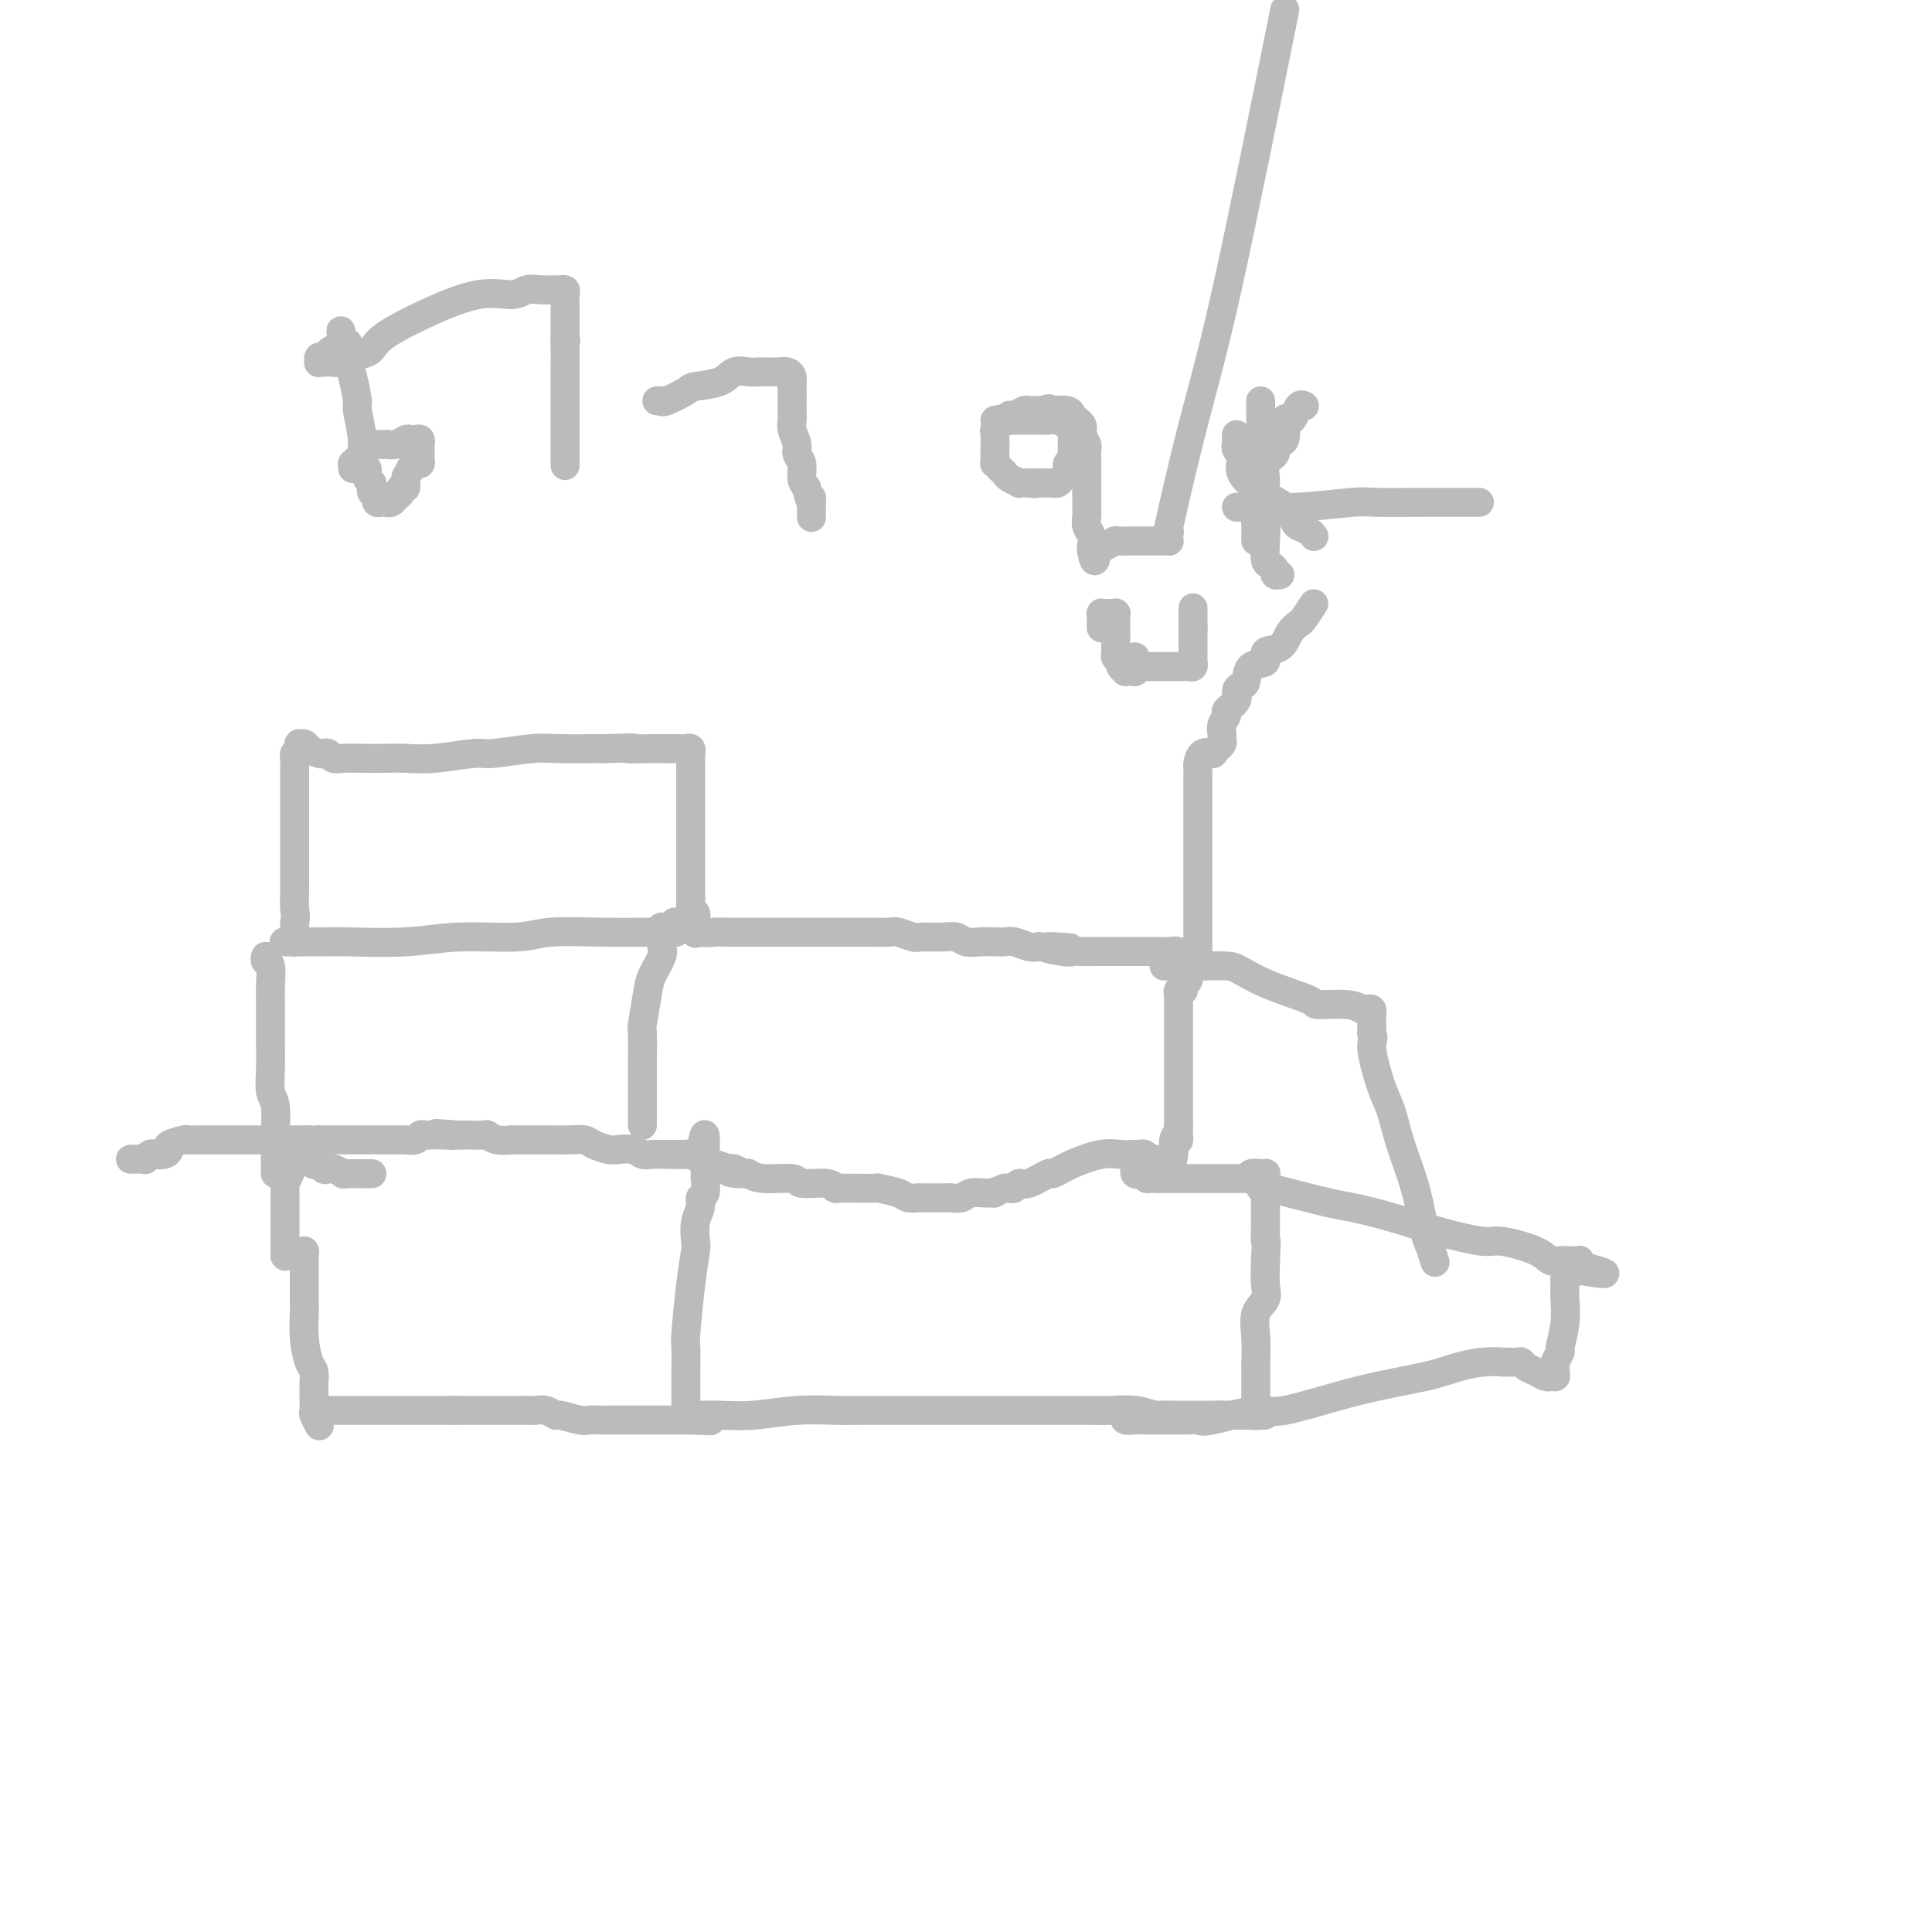 <svg viewBox='0 0 400 400' version='1.1' xmlns='http://www.w3.org/2000/svg' xmlns:xlink='http://www.w3.org/1999/xlink'><g fill='none' stroke='#BABBBB' stroke-width='6' stroke-linecap='round' stroke-linejoin='round'><path d='M63,259c0.000,0.000 0.100,0.100 0.1,0.1'/><path d='M63,259c0.000,0.455 0.000,0.909 0,1c-0.000,0.091 -0.000,-0.183 0,0c0.000,0.183 0.000,0.822 0,1c-0.000,0.178 -0.000,-0.106 0,0c0.000,0.106 0.000,0.603 0,1c-0.000,0.397 -0.000,0.695 0,1c0.000,0.305 0.000,0.618 0,1c-0.000,0.382 -0.001,0.835 0,1c0.001,0.165 0.003,0.044 0,1c-0.003,0.956 -0.011,2.990 0,4c0.011,1.010 0.041,0.996 0,2c-0.041,1.004 -0.155,3.024 0,5c0.155,1.976 0.577,3.906 1,5c0.423,1.094 0.845,1.350 1,2c0.155,0.650 0.041,1.693 0,2c-0.041,0.307 -0.011,-0.122 0,0c0.011,0.122 0.003,0.796 0,1c-0.003,0.204 -0.002,-0.063 0,0c0.002,0.063 0.004,0.455 0,1c-0.004,0.545 -0.015,1.242 0,2c0.015,0.758 0.057,1.576 0,2c-0.057,0.424 -0.211,0.454 0,1c0.211,0.546 0.788,1.609 1,2c0.212,0.391 0.061,0.112 0,0c-0.061,-0.112 -0.030,-0.056 0,0'/><path d='M68,292c-0.085,0.000 -0.170,0.000 0,0c0.170,0.000 0.594,0.000 1,0c0.406,0.000 0.793,0.000 1,0c0.207,-0.000 0.234,-0.000 1,0c0.766,0.000 2.271,0.000 3,0c0.729,0.000 0.680,-0.000 1,0c0.320,0.000 1.007,0.000 2,0c0.993,0.000 2.293,0.000 3,0c0.707,0.000 0.823,0.000 1,0c0.177,0.000 0.416,0.000 1,0c0.584,0.000 1.515,0.000 2,0c0.485,0.000 0.525,0.000 1,0c0.475,0.000 1.384,0.000 2,0c0.616,0.000 0.939,0.000 1,0c0.061,0.000 -0.138,0.000 0,0c0.138,-0.000 0.615,-0.000 1,0c0.385,0.000 0.678,0.000 1,0c0.322,-0.000 0.674,-0.000 1,0c0.326,0.000 0.626,0.000 1,0c0.374,-0.000 0.822,-0.000 1,0c0.178,0.000 0.086,0.000 0,0c-0.086,-0.000 -0.168,-0.000 0,0c0.168,0.000 0.584,0.000 1,0'/><path d='M94,292c4.122,-0.000 1.428,-0.000 1,0c-0.428,0.000 1.409,0.000 2,0c0.591,-0.000 -0.063,-0.000 0,0c0.063,0.000 0.843,0.000 1,0c0.157,-0.000 -0.308,-0.000 0,0c0.308,0.000 1.391,0.000 2,0c0.609,-0.000 0.745,-0.000 1,0c0.255,0.000 0.628,0.000 1,0c0.372,-0.000 0.743,-0.000 1,0c0.257,0.000 0.401,0.000 1,0c0.599,-0.000 1.652,-0.000 2,0c0.348,0.000 -0.010,0.000 0,0c0.010,-0.000 0.386,-0.001 1,0c0.614,0.001 1.464,0.004 2,0c0.536,-0.004 0.757,-0.016 1,0c0.243,0.016 0.509,0.061 1,0c0.491,-0.061 1.206,-0.226 2,0c0.794,0.226 1.668,0.845 2,1c0.332,0.155 0.121,-0.155 1,0c0.879,0.155 2.848,0.774 4,1c1.152,0.226 1.488,0.061 2,0c0.512,-0.061 1.201,-0.016 2,0c0.799,0.016 1.709,0.004 3,0c1.291,-0.004 2.962,-0.001 4,0c1.038,0.001 1.442,0.000 2,0c0.558,-0.000 1.270,-0.000 2,0c0.730,0.000 1.477,0.000 2,0c0.523,-0.000 0.821,-0.000 1,0c0.179,0.000 0.241,0.000 1,0c0.759,-0.000 2.217,-0.000 3,0c0.783,0.000 0.892,0.000 1,0'/><path d='M143,294c7.746,0.309 2.612,0.083 1,0c-1.612,-0.083 0.297,-0.022 1,0c0.703,0.022 0.201,0.006 0,0c-0.201,-0.006 -0.100,-0.003 0,0'/><path d='M142,291c-0.000,-0.335 -0.000,-0.671 0,-1c0.000,-0.329 0.000,-0.652 0,-1c-0.000,-0.348 -0.001,-0.719 0,-1c0.001,-0.281 0.003,-0.470 0,-1c-0.003,-0.530 -0.011,-1.399 0,-3c0.011,-1.601 0.042,-3.932 0,-5c-0.042,-1.068 -0.156,-0.873 0,-3c0.156,-2.127 0.582,-6.575 1,-10c0.418,-3.425 0.829,-5.825 1,-7c0.171,-1.175 0.102,-1.125 0,-2c-0.102,-0.875 -0.238,-2.676 0,-4c0.238,-1.324 0.848,-2.172 1,-3c0.152,-0.828 -0.155,-1.636 0,-2c0.155,-0.364 0.774,-0.283 1,-1c0.226,-0.717 0.061,-2.233 0,-3c-0.061,-0.767 -0.016,-0.784 0,-1c0.016,-0.216 0.004,-0.632 0,-1c-0.004,-0.368 -0.001,-0.687 0,-1c0.001,-0.313 0.000,-0.620 0,-1c-0.000,-0.380 -0.000,-0.833 0,-1c0.000,-0.167 0.000,-0.048 0,0c-0.000,0.048 -0.000,0.024 0,0'/><path d='M146,239c0.359,-8.044 -0.745,-2.155 -1,0c-0.255,2.155 0.339,0.578 0,0c-0.339,-0.578 -1.611,-0.155 -2,0c-0.389,0.155 0.104,0.041 0,0c-0.104,-0.041 -0.805,-0.011 -1,0c-0.195,0.011 0.117,0.003 0,0c-0.117,-0.003 -0.664,-0.001 -1,0c-0.336,0.001 -0.460,0.001 -1,0c-0.540,-0.001 -1.494,-0.004 -2,0c-0.506,0.004 -0.562,0.015 -1,0c-0.438,-0.015 -1.257,-0.056 -2,0c-0.743,0.056 -1.410,0.208 -2,0c-0.590,-0.208 -1.102,-0.778 -2,-1c-0.898,-0.222 -2.182,-0.098 -3,0c-0.818,0.098 -1.170,0.170 -2,0c-0.830,-0.170 -2.138,-0.581 -3,-1c-0.862,-0.419 -1.280,-0.844 -2,-1c-0.720,-0.156 -1.744,-0.042 -3,0c-1.256,0.042 -2.745,0.011 -3,0c-0.255,-0.011 0.722,-0.003 0,0c-0.722,0.003 -3.145,0.002 -4,0c-0.855,-0.002 -0.141,-0.004 -1,0c-0.859,0.004 -3.289,0.015 -4,0c-0.711,-0.015 0.297,-0.057 0,0c-0.297,0.057 -1.900,0.211 -3,0c-1.100,-0.211 -1.697,-0.789 -2,-1c-0.303,-0.211 -0.312,-0.057 -1,0c-0.688,0.057 -2.054,0.016 -3,0c-0.946,-0.016 -1.473,-0.008 -2,0'/><path d='M95,235c-8.327,-0.619 -3.646,-0.167 -2,0c1.646,0.167 0.257,0.048 -1,0c-1.257,-0.048 -2.383,-0.027 -3,0c-0.617,0.027 -0.726,0.060 -1,0c-0.274,-0.060 -0.714,-0.212 -1,0c-0.286,0.212 -0.420,0.789 -1,1c-0.580,0.211 -1.608,0.057 -2,0c-0.392,-0.057 -0.148,-0.015 0,0c0.148,0.015 0.198,0.004 0,0c-0.198,-0.004 -0.646,-0.001 -1,0c-0.354,0.001 -0.616,0.000 -1,0c-0.384,-0.000 -0.892,-0.000 -1,0c-0.108,0.000 0.182,0.000 0,0c-0.182,-0.000 -0.837,-0.000 -1,0c-0.163,0.000 0.167,0.000 0,0c-0.167,-0.000 -0.831,-0.000 -1,0c-0.169,0.000 0.157,0.000 0,0c-0.157,-0.000 -0.799,-0.000 -1,0c-0.201,0.000 0.037,0.000 0,0c-0.037,-0.000 -0.349,-0.000 -1,0c-0.651,0.000 -1.641,0.000 -2,0c-0.359,-0.000 -0.089,-0.000 0,0c0.089,0.000 -0.005,0.000 0,0c0.005,-0.000 0.109,-0.000 0,0c-0.109,0.000 -0.431,0.000 -1,0c-0.569,-0.000 -1.384,-0.000 -2,0c-0.616,0.000 -1.033,0.000 -2,0c-0.967,-0.000 -2.483,-0.000 -4,0'/><path d='M66,236c-4.841,0.155 -2.443,0.041 -2,0c0.443,-0.041 -1.070,-0.011 -2,0c-0.930,0.011 -1.277,0.003 -2,0c-0.723,-0.003 -1.822,-0.001 -3,0c-1.178,0.001 -2.433,0.000 -3,0c-0.567,-0.000 -0.444,-0.000 -1,0c-0.556,0.000 -1.790,-0.000 -3,0c-1.210,0.000 -2.394,0.000 -3,0c-0.606,-0.000 -0.632,-0.001 -1,0c-0.368,0.001 -1.077,0.003 -2,0c-0.923,-0.003 -2.061,-0.012 -3,0c-0.939,0.012 -1.679,0.045 -2,0c-0.321,-0.045 -0.222,-0.170 -1,0c-0.778,0.170 -2.432,0.633 -3,1c-0.568,0.367 -0.051,0.638 0,1c0.051,0.362 -0.363,0.815 -1,1c-0.637,0.185 -1.498,0.102 -2,0c-0.502,-0.102 -0.646,-0.224 -1,0c-0.354,0.224 -0.918,0.792 -1,1c-0.082,0.208 0.318,0.056 0,0c-0.318,-0.056 -1.355,-0.015 -2,0c-0.645,0.015 -0.899,0.004 -1,0c-0.101,-0.004 -0.051,-0.002 0,0'/><path d='M59,260c0.000,0.000 0.100,0.100 0.1,0.1'/><path d='M59,260c0.000,-0.821 0.000,-1.641 0,-2c-0.000,-0.359 -0.000,-0.256 0,-1c0.000,-0.744 0.000,-2.336 0,-3c-0.000,-0.664 -0.001,-0.401 0,-1c0.001,-0.599 0.003,-2.060 0,-3c-0.003,-0.940 -0.011,-1.358 0,-2c0.011,-0.642 0.040,-1.507 0,-2c-0.040,-0.493 -0.151,-0.616 0,-1c0.151,-0.384 0.562,-1.031 1,-2c0.438,-0.969 0.902,-2.260 1,-3c0.098,-0.740 -0.171,-0.930 0,-1c0.171,-0.070 0.781,-0.019 1,0c0.219,0.019 0.048,0.005 0,0c-0.048,-0.005 0.026,-0.003 0,0c-0.026,0.003 -0.151,0.005 0,0c0.151,-0.005 0.580,-0.016 1,0c0.420,0.016 0.831,0.061 1,0c0.169,-0.061 0.097,-0.226 0,0c-0.097,0.226 -0.219,0.844 0,1c0.219,0.156 0.780,-0.152 1,0c0.220,0.152 0.100,0.762 0,1c-0.100,0.238 -0.181,0.102 0,0c0.181,-0.102 0.623,-0.172 1,0c0.377,0.172 0.688,0.586 1,1'/><path d='M67,242c0.840,0.326 -0.060,0.140 0,0c0.060,-0.140 1.080,-0.234 2,0c0.920,0.234 1.739,0.795 2,1c0.261,0.205 -0.036,0.055 0,0c0.036,-0.055 0.405,-0.015 1,0c0.595,0.015 1.417,0.004 2,0c0.583,-0.004 0.927,-0.001 1,0c0.073,0.001 -0.125,0.000 0,0c0.125,-0.000 0.572,-0.000 1,0c0.428,0.000 0.837,0.000 1,0c0.163,-0.000 0.082,-0.000 0,0'/><path d='M133,233c0.000,-0.225 0.000,-0.450 0,-1c-0.000,-0.550 -0.001,-1.424 0,-2c0.001,-0.576 0.004,-0.853 0,-2c-0.004,-1.147 -0.013,-3.162 0,-6c0.013,-2.838 0.050,-6.497 0,-8c-0.050,-1.503 -0.185,-0.851 0,-2c0.185,-1.149 0.691,-4.101 1,-6c0.309,-1.899 0.423,-2.747 1,-4c0.577,-1.253 1.619,-2.913 2,-4c0.381,-1.087 0.102,-1.601 0,-2c-0.102,-0.399 -0.028,-0.681 0,-1c0.028,-0.319 0.010,-0.674 0,-1c-0.010,-0.326 -0.013,-0.623 0,-1c0.013,-0.377 0.042,-0.833 0,-1c-0.042,-0.167 -0.156,-0.045 0,0c0.156,0.045 0.580,0.012 1,0c0.420,-0.012 0.834,-0.003 1,0c0.166,0.003 0.083,0.002 0,0'/><path d='M139,192c0.958,-2.165 0.854,-0.576 1,0c0.146,0.576 0.543,0.140 1,0c0.457,-0.140 0.975,0.015 1,0c0.025,-0.015 -0.443,-0.200 0,0c0.443,0.200 1.797,0.786 3,1c1.203,0.214 2.255,0.057 3,0c0.745,-0.057 1.183,-0.015 2,0c0.817,0.015 2.012,0.004 3,0c0.988,-0.004 1.769,-0.001 3,0c1.231,0.001 2.911,0.000 4,0c1.089,-0.000 1.587,-0.000 2,0c0.413,0.000 0.741,0.000 2,0c1.259,-0.000 3.447,0.000 4,0c0.553,-0.000 -0.530,-0.000 0,0c0.530,0.000 2.674,0.000 4,0c1.326,-0.000 1.835,-0.001 3,0c1.165,0.001 2.988,0.004 4,0c1.012,-0.004 1.214,-0.015 2,0c0.786,0.015 2.156,0.057 3,0c0.844,-0.057 1.160,-0.212 2,0c0.840,0.212 2.202,0.793 3,1c0.798,0.207 1.032,0.041 2,0c0.968,-0.041 2.672,0.041 4,0c1.328,-0.041 2.281,-0.207 3,0c0.719,0.207 1.203,0.787 2,1c0.797,0.213 1.908,0.061 3,0c1.092,-0.061 2.166,-0.030 3,0c0.834,0.030 1.430,0.060 2,0c0.570,-0.060 1.115,-0.208 2,0c0.885,0.208 2.110,0.774 3,1c0.890,0.226 1.445,0.113 2,0'/><path d='M215,196c12.054,0.558 4.191,-0.047 2,0c-2.191,0.047 1.292,0.745 3,1c1.708,0.255 1.642,0.068 2,0c0.358,-0.068 1.141,-0.018 2,0c0.859,0.018 1.794,0.005 3,0c1.206,-0.005 2.684,-0.001 4,0c1.316,0.001 2.470,0.001 3,0c0.530,-0.001 0.436,-0.001 1,0c0.564,0.001 1.785,0.004 3,0c1.215,-0.004 2.424,-0.015 3,0c0.576,0.015 0.518,0.057 1,0c0.482,-0.057 1.502,-0.212 2,0c0.498,0.212 0.473,0.792 1,1c0.527,0.208 1.605,0.046 2,0c0.395,-0.046 0.107,0.024 0,0c-0.107,-0.024 -0.033,-0.143 0,0c0.033,0.143 0.024,0.549 0,1c-0.024,0.451 -0.063,0.948 0,1c0.063,0.052 0.227,-0.340 0,0c-0.227,0.340 -0.845,1.411 -1,2c-0.155,0.589 0.154,0.694 0,1c-0.154,0.306 -0.772,0.813 -1,1c-0.228,0.187 -0.065,0.053 0,0c0.065,-0.053 0.033,-0.027 0,0'/><path d='M245,204c-0.249,1.172 0.130,1.101 0,1c-0.130,-0.101 -0.767,-0.233 -1,0c-0.233,0.233 -0.062,0.831 0,1c0.062,0.169 0.017,-0.089 0,0c-0.017,0.089 -0.004,0.526 0,1c0.004,0.474 0.001,0.984 0,1c-0.001,0.016 -0.000,-0.463 0,0c0.000,0.463 0.000,1.868 0,3c-0.000,1.132 -0.000,1.992 0,3c0.000,1.008 0.000,2.166 0,3c-0.000,0.834 -0.000,1.345 0,2c0.000,0.655 0.000,1.456 0,2c-0.000,0.544 -0.000,0.833 0,1c0.000,0.167 0.000,0.212 0,1c-0.000,0.788 -0.000,2.320 0,3c0.000,0.680 0.000,0.508 0,1c-0.000,0.492 -0.000,1.647 0,2c0.000,0.353 0.000,-0.095 0,0c-0.000,0.095 -0.000,0.733 0,1c0.000,0.267 0.000,0.164 0,0c-0.000,-0.164 -0.000,-0.390 0,0c0.000,0.390 0.000,1.397 0,2c-0.000,0.603 -0.000,0.801 0,1'/><path d='M244,233c-0.091,4.916 0.182,2.704 0,2c-0.182,-0.704 -0.819,0.098 -1,1c-0.181,0.902 0.095,1.902 0,3c-0.095,1.098 -0.560,2.294 -1,3c-0.440,0.706 -0.854,0.921 -1,1c-0.146,0.079 -0.025,0.022 0,0c0.025,-0.022 -0.046,-0.010 0,0c0.046,0.010 0.210,0.017 0,0c-0.210,-0.017 -0.792,-0.060 -1,0c-0.208,0.060 -0.041,0.222 0,0c0.041,-0.222 -0.045,-0.829 0,-1c0.045,-0.171 0.219,0.094 0,0c-0.219,-0.094 -0.833,-0.547 -1,-1c-0.167,-0.453 0.113,-0.906 0,-1c-0.113,-0.094 -0.620,0.171 -1,0c-0.380,-0.171 -0.632,-0.777 -1,-1c-0.368,-0.223 -0.851,-0.061 -1,0c-0.149,0.061 0.036,0.022 0,0c-0.036,-0.022 -0.294,-0.026 -1,0c-0.706,0.026 -1.860,0.082 -3,0c-1.140,-0.082 -2.266,-0.301 -4,0c-1.734,0.301 -4.075,1.123 -6,2c-1.925,0.877 -3.433,1.808 -4,2c-0.567,0.192 -0.193,-0.355 -1,0c-0.807,0.355 -2.793,1.612 -4,2c-1.207,0.388 -1.633,-0.092 -2,0c-0.367,0.092 -0.676,0.755 -1,1c-0.324,0.245 -0.664,0.070 -1,0c-0.336,-0.070 -0.668,-0.035 -1,0'/><path d='M208,246c-3.468,1.305 -2.137,1.068 -2,1c0.137,-0.068 -0.920,0.034 -2,0c-1.080,-0.034 -2.184,-0.205 -3,0c-0.816,0.205 -1.343,0.787 -2,1c-0.657,0.213 -1.442,0.057 -2,0c-0.558,-0.057 -0.888,-0.014 -1,0c-0.112,0.014 -0.005,0.001 -1,0c-0.995,-0.001 -3.091,0.010 -4,0c-0.909,-0.010 -0.632,-0.041 -1,0c-0.368,0.041 -1.382,0.155 -2,0c-0.618,-0.155 -0.838,-0.577 -2,-1c-1.162,-0.423 -3.264,-0.846 -4,-1c-0.736,-0.154 -0.105,-0.040 -1,0c-0.895,0.040 -3.314,0.007 -5,0c-1.686,-0.007 -2.638,0.013 -3,0c-0.362,-0.013 -0.134,-0.060 0,0c0.134,0.060 0.174,0.227 0,0c-0.174,-0.227 -0.562,-0.849 -2,-1c-1.438,-0.151 -3.927,0.170 -5,0c-1.073,-0.170 -0.731,-0.830 -2,-1c-1.269,-0.170 -4.147,0.151 -6,0c-1.853,-0.151 -2.679,-0.772 -3,-1c-0.321,-0.228 -0.138,-0.061 0,0c0.138,0.061 0.229,0.016 0,0c-0.229,-0.016 -0.780,-0.005 -1,0c-0.220,0.005 -0.110,0.002 0,0'/><path d='M154,243c-5.432,-0.709 -2.011,0.017 -1,0c1.011,-0.017 -0.387,-0.779 -1,-1c-0.613,-0.221 -0.440,0.098 -1,0c-0.560,-0.098 -1.851,-0.615 -3,-1c-1.149,-0.385 -2.154,-0.639 -3,-1c-0.846,-0.361 -1.533,-0.829 -2,-1c-0.467,-0.171 -0.713,-0.046 -1,0c-0.287,0.046 -0.616,0.012 -1,0c-0.384,-0.012 -0.824,-0.004 -1,0c-0.176,0.004 -0.088,0.002 0,0'/><path d='M145,293c0.472,-0.002 0.944,-0.004 1,0c0.056,0.004 -0.306,0.015 0,0c0.306,-0.015 1.278,-0.057 3,0c1.722,0.057 4.194,0.211 7,0c2.806,-0.211 5.946,-0.789 9,-1c3.054,-0.211 6.021,-0.057 8,0c1.979,0.057 2.970,0.015 5,0c2.030,-0.015 5.100,-0.004 8,0c2.900,0.004 5.631,0.001 7,0c1.369,-0.001 1.377,-0.000 3,0c1.623,0.000 4.860,0.000 7,0c2.140,-0.000 3.181,0.000 5,0c1.819,-0.000 4.415,-0.000 6,0c1.585,0.000 2.159,0.000 3,0c0.841,-0.000 1.949,-0.001 3,0c1.051,0.001 2.044,0.004 3,0c0.956,-0.004 1.875,-0.015 3,0c1.125,0.015 2.455,0.057 4,0c1.545,-0.057 3.306,-0.211 5,0c1.694,0.211 3.322,0.789 4,1c0.678,0.211 0.407,0.057 1,0c0.593,-0.057 2.051,-0.015 3,0c0.949,0.015 1.388,0.004 2,0c0.612,-0.004 1.395,-0.001 2,0c0.605,0.001 1.030,0.000 2,0c0.970,-0.000 2.485,-0.000 4,0'/><path d='M253,293c16.902,-0.000 5.159,-0.000 1,0c-4.159,0.000 -0.732,0.000 1,0c1.732,-0.000 1.771,-0.000 2,0c0.229,0.000 0.650,0.001 1,0c0.350,-0.001 0.630,-0.004 1,0c0.370,0.004 0.831,0.015 1,0c0.169,-0.015 0.045,-0.055 0,0c-0.045,0.055 -0.012,0.207 0,0c0.012,-0.207 0.003,-0.773 0,-1c-0.003,-0.227 -0.001,-0.115 0,0c0.001,0.115 0.000,0.235 0,0c-0.000,-0.235 -0.000,-0.823 0,-1c0.000,-0.177 0.000,0.057 0,0c-0.000,-0.057 -0.000,-0.407 0,-1c0.000,-0.593 0.000,-1.430 0,-2c-0.000,-0.570 -0.000,-0.873 0,-1c0.000,-0.127 0.000,-0.076 0,0c-0.000,0.076 -0.000,0.179 0,0c0.000,-0.179 0.000,-0.640 0,-1c-0.000,-0.360 -0.000,-0.618 0,-1c0.000,-0.382 0.001,-0.887 0,-1c-0.001,-0.113 -0.002,0.167 0,0c0.002,-0.167 0.008,-0.782 0,-1c-0.008,-0.218 -0.030,-0.038 0,-1c0.030,-0.962 0.113,-3.067 0,-5c-0.113,-1.933 -0.422,-3.693 0,-5c0.422,-1.307 1.575,-2.159 2,-3c0.425,-0.841 0.121,-1.669 0,-3c-0.121,-1.331 -0.061,-3.166 0,-5'/><path d='M262,261c0.309,-5.716 0.083,-4.005 0,-4c-0.083,0.005 -0.022,-1.694 0,-3c0.022,-1.306 0.006,-2.217 0,-3c-0.006,-0.783 -0.002,-1.438 0,-2c0.002,-0.562 0.000,-1.030 0,-1c-0.000,0.030 0.001,0.558 0,0c-0.001,-0.558 -0.005,-2.202 0,-3c0.005,-0.798 0.017,-0.749 0,-1c-0.017,-0.251 -0.065,-0.800 0,-1c0.065,-0.200 0.243,-0.050 0,0c-0.243,0.050 -0.905,-0.001 -1,0c-0.095,0.001 0.378,0.053 0,0c-0.378,-0.053 -1.605,-0.210 -2,0c-0.395,0.210 0.044,0.788 0,1c-0.044,0.212 -0.571,0.057 -1,0c-0.429,-0.057 -0.762,-0.015 -1,0c-0.238,0.015 -0.382,0.004 -1,0c-0.618,-0.004 -1.709,-0.001 -3,0c-1.291,0.001 -2.783,0.000 -4,0c-1.217,-0.000 -2.158,-0.000 -3,0c-0.842,0.000 -1.585,0.000 -2,0c-0.415,-0.000 -0.503,-0.000 -1,0c-0.497,0.000 -1.403,0.000 -2,0c-0.597,-0.000 -0.885,-0.000 -1,0c-0.115,0.000 -0.058,0.000 0,0'/><path d='M240,244c-3.808,-0.095 -2.327,0.167 -2,0c0.327,-0.167 -0.501,-0.763 -1,-1c-0.499,-0.237 -0.670,-0.115 -1,0c-0.330,0.115 -0.821,0.223 -1,0c-0.179,-0.223 -0.048,-0.778 0,-1c0.048,-0.222 0.012,-0.112 0,0c-0.012,0.112 0.002,0.226 0,0c-0.002,-0.226 -0.018,-0.793 0,-1c0.018,-0.207 0.071,-0.056 0,0c-0.071,0.056 -0.267,0.015 0,0c0.267,-0.015 0.995,-0.004 1,0c0.005,0.004 -0.713,0.001 -1,0c-0.287,-0.001 -0.144,-0.001 0,0'/><path d='M248,199c0.000,-0.333 0.000,-0.666 0,-1c0.000,-0.334 0.000,-0.668 0,-1c-0.000,-0.332 -0.000,-0.663 0,-1c0.000,-0.337 0.000,-0.682 0,-1c-0.000,-0.318 -0.000,-0.611 0,-1c0.000,-0.389 0.000,-0.875 0,-1c-0.000,-0.125 -0.000,0.110 0,0c0.000,-0.110 0.000,-0.563 0,-1c-0.000,-0.437 -0.000,-0.856 0,-1c0.000,-0.144 0.000,-0.014 0,0c-0.000,0.014 -0.000,-0.090 0,0c0.000,0.090 0.000,0.373 0,0c-0.000,-0.373 -0.000,-1.402 0,-2c0.000,-0.598 0.000,-0.766 0,-1c-0.000,-0.234 -0.000,-0.534 0,-1c0.000,-0.466 0.000,-1.098 0,-2c-0.000,-0.902 -0.000,-2.073 0,-3c0.000,-0.927 0.000,-1.610 0,-2c-0.000,-0.390 -0.000,-0.488 0,-2c0.000,-1.512 0.000,-4.436 0,-6c-0.000,-1.564 -0.001,-1.766 0,-3c0.001,-1.234 0.002,-3.501 0,-5c-0.002,-1.499 -0.007,-2.230 0,-3c0.007,-0.770 0.027,-1.579 0,-2c-0.027,-0.421 -0.100,-0.453 0,-1c0.100,-0.547 0.373,-1.609 1,-2c0.627,-0.391 1.608,-0.112 2,0c0.392,0.112 0.196,0.056 0,0'/><path d='M251,156c0.630,-0.489 0.703,-0.711 1,-1c0.297,-0.289 0.816,-0.645 1,-1c0.184,-0.355 0.033,-0.710 0,-1c-0.033,-0.290 0.051,-0.514 0,-1c-0.051,-0.486 -0.239,-1.233 0,-2c0.239,-0.767 0.904,-1.554 1,-2c0.096,-0.446 -0.377,-0.551 0,-1c0.377,-0.449 1.604,-1.241 2,-2c0.396,-0.759 -0.040,-1.483 0,-2c0.040,-0.517 0.554,-0.825 1,-1c0.446,-0.175 0.823,-0.216 1,-1c0.177,-0.784 0.155,-2.310 1,-3c0.845,-0.690 2.559,-0.542 3,-1c0.441,-0.458 -0.391,-1.522 0,-2c0.391,-0.478 2.005,-0.371 3,-1c0.995,-0.629 1.370,-1.993 2,-3c0.630,-1.007 1.516,-1.656 2,-2c0.484,-0.344 0.567,-0.384 1,-1c0.433,-0.616 1.217,-1.808 2,-3'/><path d='M261,246c0.373,0.015 0.746,0.031 1,0c0.254,-0.031 0.388,-0.108 1,0c0.612,0.108 1.702,0.402 4,1c2.298,0.598 5.803,1.499 8,2c2.197,0.501 3.087,0.602 5,1c1.913,0.398 4.848,1.093 8,2c3.152,0.907 6.521,2.026 10,3c3.479,0.974 7.069,1.802 9,2c1.931,0.198 2.204,-0.234 4,0c1.796,0.234 5.115,1.134 7,2c1.885,0.866 2.337,1.696 3,2c0.663,0.304 1.537,0.080 2,0c0.463,-0.080 0.516,-0.018 1,0c0.484,0.018 1.398,-0.009 2,0c0.602,0.009 0.893,0.054 1,0c0.107,-0.054 0.029,-0.207 0,0c-0.029,0.207 -0.008,0.773 0,1c0.008,0.227 0.004,0.113 0,0'/><path d='M327,262c10.259,2.713 2.907,1.497 0,1c-2.907,-0.497 -1.367,-0.275 -1,0c0.367,0.275 -0.438,0.603 -1,1c-0.562,0.397 -0.882,0.863 -1,1c-0.118,0.137 -0.036,-0.054 0,0c0.036,0.054 0.025,0.352 0,1c-0.025,0.648 -0.063,1.644 0,3c0.063,1.356 0.227,3.071 0,5c-0.227,1.929 -0.845,4.072 -1,5c-0.155,0.928 0.155,0.641 0,1c-0.155,0.359 -0.774,1.363 -1,2c-0.226,0.637 -0.061,0.905 0,1c0.061,0.095 0.016,0.015 0,0c-0.016,-0.015 -0.005,0.034 0,0c0.005,-0.034 0.002,-0.153 0,0c-0.002,0.153 -0.005,0.577 0,1c0.005,0.423 0.016,0.845 0,1c-0.016,0.155 -0.059,0.042 0,0c0.059,-0.042 0.220,-0.014 0,0c-0.220,0.014 -0.822,0.015 -1,0c-0.178,-0.015 0.068,-0.046 0,0c-0.068,0.046 -0.451,0.170 -1,0c-0.549,-0.170 -1.266,-0.634 -2,-1c-0.734,-0.366 -1.485,-0.634 -2,-1c-0.515,-0.366 -0.792,-0.829 -1,-1c-0.208,-0.171 -0.345,-0.049 -1,0c-0.655,0.049 -1.827,0.024 -3,0'/><path d='M311,282c-3.482,-0.328 -6.687,0.351 -9,1c-2.313,0.649 -3.733,1.267 -7,2c-3.267,0.733 -8.380,1.580 -14,3c-5.620,1.420 -11.747,3.414 -15,4c-3.253,0.586 -3.632,-0.235 -6,0c-2.368,0.235 -6.725,1.527 -9,2c-2.275,0.473 -2.468,0.127 -3,0c-0.532,-0.127 -1.404,-0.034 -2,0c-0.596,0.034 -0.916,0.009 -1,0c-0.084,-0.009 0.067,-0.003 -1,0c-1.067,0.003 -3.351,0.001 -4,0c-0.649,-0.001 0.338,-0.003 0,0c-0.338,0.003 -1.999,0.011 -3,0c-1.001,-0.011 -1.340,-0.042 -2,0c-0.660,0.042 -1.641,0.156 -2,0c-0.359,-0.156 -0.097,-0.580 0,-1c0.097,-0.420 0.028,-0.834 0,-1c-0.028,-0.166 -0.014,-0.083 0,0'/><path d='M140,193c-0.235,-0.001 -0.471,-0.001 -1,0c-0.529,0.001 -1.352,0.004 -2,0c-0.648,-0.004 -1.121,-0.016 -3,0c-1.879,0.016 -5.164,0.061 -9,0c-3.836,-0.061 -8.225,-0.226 -11,0c-2.775,0.226 -3.938,0.845 -7,1c-3.062,0.155 -8.025,-0.155 -12,0c-3.975,0.155 -6.963,0.774 -11,1c-4.037,0.226 -9.124,0.061 -12,0c-2.876,-0.061 -3.542,-0.016 -5,0c-1.458,0.016 -3.707,0.004 -5,0c-1.293,-0.004 -1.629,-0.001 -2,0c-0.371,0.001 -0.775,0.000 -1,0c-0.225,-0.000 -0.271,-0.000 0,0c0.271,0.000 0.857,0.001 1,0c0.143,-0.001 -0.158,-0.003 0,0c0.158,0.003 0.774,0.013 1,0c0.226,-0.013 0.060,-0.048 0,0c-0.060,0.048 -0.016,0.178 0,0c0.016,-0.178 0.004,-0.663 0,-1c-0.004,-0.337 -0.001,-0.525 0,-1c0.001,-0.475 0.001,-1.238 0,-2'/><path d='M61,191c0.309,-1.067 0.083,-1.736 0,-3c-0.083,-1.264 -0.022,-3.124 0,-4c0.022,-0.876 0.006,-0.769 0,-2c-0.006,-1.231 -0.002,-3.799 0,-6c0.002,-2.201 0.000,-4.035 0,-5c-0.000,-0.965 0.000,-1.060 0,-2c-0.000,-0.940 -0.001,-2.724 0,-4c0.001,-1.276 0.004,-2.043 0,-3c-0.004,-0.957 -0.015,-2.102 0,-3c0.015,-0.898 0.056,-1.547 0,-2c-0.056,-0.453 -0.208,-0.711 0,-1c0.208,-0.289 0.776,-0.611 1,-1c0.224,-0.389 0.105,-0.847 0,-1c-0.105,-0.153 -0.197,-0.002 0,0c0.197,0.002 0.683,-0.144 1,0c0.317,0.144 0.466,0.578 1,1c0.534,0.422 1.454,0.831 2,1c0.546,0.169 0.717,0.098 1,0c0.283,-0.098 0.676,-0.222 1,0c0.324,0.222 0.577,0.791 1,1c0.423,0.209 1.014,0.057 2,0c0.986,-0.057 2.365,-0.019 4,0c1.635,0.019 3.525,0.020 5,0c1.475,-0.020 2.537,-0.062 4,0c1.463,0.062 3.329,0.227 6,0c2.671,-0.227 6.148,-0.845 8,-1c1.852,-0.155 2.079,0.155 4,0c1.921,-0.155 5.535,-0.773 8,-1c2.465,-0.227 3.779,-0.061 6,0c2.221,0.061 5.349,0.017 7,0c1.651,-0.017 1.826,-0.009 2,0'/><path d='M125,155c9.508,-0.309 5.279,-0.083 5,0c-0.279,0.083 3.393,0.021 5,0c1.607,-0.021 1.149,-0.002 2,0c0.851,0.002 3.013,-0.013 4,0c0.987,0.013 0.800,0.054 1,0c0.200,-0.054 0.786,-0.205 1,0c0.214,0.205 0.057,0.765 0,1c-0.057,0.235 -0.015,0.146 0,0c0.015,-0.146 0.004,-0.348 0,0c-0.004,0.348 -0.001,1.246 0,2c0.001,0.754 0.000,1.363 0,2c-0.000,0.637 -0.000,1.303 0,2c0.000,0.697 0.000,1.424 0,2c-0.000,0.576 -0.000,0.999 0,2c0.000,1.001 0.000,2.580 0,3c-0.000,0.420 -0.000,-0.317 0,0c0.000,0.317 0.000,1.689 0,3c-0.000,1.311 -0.000,2.562 0,4c0.000,1.438 0.000,3.065 0,4c-0.000,0.935 -0.000,1.178 0,2c0.000,0.822 0.000,2.221 0,3c-0.000,0.779 -0.000,0.937 0,1c0.000,0.063 0.000,0.032 0,0'/><path d='M143,186c0.001,4.492 0.004,1.724 0,1c-0.004,-0.724 -0.015,0.598 0,1c0.015,0.402 0.057,-0.116 0,0c-0.057,0.116 -0.211,0.866 0,1c0.211,0.134 0.789,-0.349 1,0c0.211,0.349 0.057,1.531 0,2c-0.057,0.469 -0.015,0.227 0,0c0.015,-0.227 0.004,-0.438 0,0c-0.004,0.438 -0.001,1.525 0,2c0.001,0.475 0.000,0.337 0,0c-0.000,-0.337 -0.000,-0.874 0,-1c0.000,-0.126 0.000,0.158 0,0c-0.000,-0.158 -0.000,-0.760 0,-1c0.000,-0.240 0.000,-0.120 0,0'/><path d='M55,198c-0.113,0.411 -0.227,0.821 0,1c0.227,0.179 0.793,0.125 1,1c0.207,0.875 0.054,2.679 0,4c-0.054,1.321 -0.011,2.160 0,4c0.011,1.840 -0.011,4.680 0,7c0.011,2.320 0.056,4.120 0,6c-0.056,1.880 -0.211,3.840 0,5c0.211,1.160 0.789,1.519 1,3c0.211,1.481 0.057,4.082 0,6c-0.057,1.918 -0.015,3.151 0,4c0.015,0.849 0.004,1.313 0,2c-0.004,0.687 -0.001,1.596 0,2c0.001,0.404 0.000,0.301 0,0c-0.000,-0.301 -0.000,-0.800 0,-1c0.000,-0.200 0.000,-0.100 0,0'/><path d='M241,200c0.204,-0.000 0.407,-0.000 1,0c0.593,0.000 1.574,0.002 2,0c0.426,-0.002 0.297,-0.006 1,0c0.703,0.006 2.239,0.022 4,0c1.761,-0.022 3.749,-0.083 5,0c1.251,0.083 1.767,0.308 3,1c1.233,0.692 3.185,1.849 6,3c2.815,1.151 6.494,2.295 8,3c1.506,0.705 0.838,0.973 2,1c1.162,0.027 4.154,-0.185 6,0c1.846,0.185 2.547,0.766 3,1c0.453,0.234 0.657,0.119 1,0c0.343,-0.119 0.824,-0.243 1,0c0.176,0.243 0.047,0.853 0,1c-0.047,0.147 -0.013,-0.168 0,0c0.013,0.168 0.003,0.818 0,1c-0.003,0.182 -0.001,-0.106 0,0c0.001,0.106 0.000,0.605 0,1c-0.000,0.395 -0.000,0.684 0,1c0.000,0.316 0.000,0.658 0,1'/><path d='M284,214c0.679,1.181 -0.124,1.133 0,3c0.124,1.867 1.175,5.649 2,8c0.825,2.351 1.425,3.272 2,5c0.575,1.728 1.124,4.264 2,7c0.876,2.736 2.077,5.672 3,9c0.923,3.328 1.567,7.047 2,9c0.433,1.953 0.655,2.141 1,3c0.345,0.859 0.813,2.388 1,3c0.187,0.612 0.094,0.306 0,0'/><path d='M73,97c0.022,-0.446 0.043,-0.893 0,-1c-0.043,-0.107 -0.152,0.125 0,0c0.152,-0.125 0.563,-0.608 1,-1c0.437,-0.392 0.899,-0.693 1,-1c0.101,-0.307 -0.160,-0.618 0,-1c0.160,-0.382 0.742,-0.833 1,-1c0.258,-0.167 0.191,-0.048 1,0c0.809,0.048 2.493,0.027 3,0c0.507,-0.027 -0.163,-0.060 0,0c0.163,0.060 1.158,0.211 2,0c0.842,-0.211 1.532,-0.785 2,-1c0.468,-0.215 0.714,-0.072 1,0c0.286,0.072 0.613,0.071 1,0c0.387,-0.071 0.836,-0.212 1,0c0.164,0.212 0.044,0.778 0,1c-0.044,0.222 -0.012,0.101 0,0c0.012,-0.101 0.004,-0.181 0,0c-0.004,0.181 -0.004,0.622 0,1c0.004,0.378 0.011,0.693 0,1c-0.011,0.307 -0.042,0.604 0,1c0.042,0.396 0.156,0.890 0,1c-0.156,0.110 -0.580,-0.163 -1,0c-0.420,0.163 -0.834,0.761 -1,1c-0.166,0.239 -0.083,0.120 0,0'/><path d='M85,97c-0.553,1.256 -0.936,1.397 -1,2c-0.064,0.603 0.190,1.668 0,2c-0.190,0.332 -0.825,-0.069 -1,0c-0.175,0.069 0.111,0.607 0,1c-0.111,0.393 -0.618,0.641 -1,1c-0.382,0.359 -0.637,0.828 -1,1c-0.363,0.172 -0.833,0.046 -1,0c-0.167,-0.046 -0.029,-0.013 0,0c0.029,0.013 -0.049,0.004 0,0c0.049,-0.004 0.224,-0.004 0,0c-0.224,0.004 -0.848,0.012 -1,0c-0.152,-0.012 0.169,-0.045 0,0c-0.169,0.045 -0.829,0.166 -1,0c-0.171,-0.166 0.146,-0.621 0,-1c-0.146,-0.379 -0.756,-0.683 -1,-1c-0.244,-0.317 -0.122,-0.645 0,-1c0.122,-0.355 0.244,-0.735 0,-1c-0.244,-0.265 -0.854,-0.415 -1,-1c-0.146,-0.585 0.172,-1.607 0,-2c-0.172,-0.393 -0.833,-0.159 -1,-1c-0.167,-0.841 0.162,-2.757 0,-5c-0.162,-2.243 -0.814,-4.814 -1,-6c-0.186,-1.186 0.095,-0.987 0,-2c-0.095,-1.013 -0.565,-3.238 -1,-5c-0.435,-1.762 -0.835,-3.060 -1,-4c-0.165,-0.940 -0.096,-1.520 0,-2c0.096,-0.480 0.218,-0.860 0,-1c-0.218,-0.140 -0.777,-0.040 -1,0c-0.223,0.040 -0.112,0.020 0,0'/><path d='M71,71c-0.901,-4.844 -0.153,-1.455 0,0c0.153,1.455 -0.288,0.977 -1,1c-0.712,0.023 -1.693,0.546 -2,1c-0.307,0.454 0.061,0.840 0,1c-0.061,0.160 -0.550,0.096 -1,0c-0.450,-0.096 -0.860,-0.222 -1,0c-0.140,0.222 -0.009,0.792 0,1c0.009,0.208 -0.104,0.052 0,0c0.104,-0.052 0.424,-0.002 1,0c0.576,0.002 1.409,-0.045 2,0c0.591,0.045 0.939,0.183 1,0c0.061,-0.183 -0.166,-0.688 1,-1c1.166,-0.312 3.726,-0.433 5,-1c1.274,-0.567 1.261,-1.581 3,-3c1.739,-1.419 5.231,-3.242 9,-5c3.769,-1.758 7.815,-3.452 11,-4c3.185,-0.548 5.507,0.049 7,0c1.493,-0.049 2.155,-0.746 3,-1c0.845,-0.254 1.873,-0.066 3,0c1.127,0.066 2.355,0.010 3,0c0.645,-0.010 0.709,0.027 1,0c0.291,-0.027 0.810,-0.117 1,0c0.190,0.117 0.051,0.440 0,1c-0.051,0.560 -0.014,1.356 0,2c0.014,0.644 0.004,1.135 0,2c-0.004,0.865 -0.001,2.104 0,3c0.001,0.896 0.001,1.448 0,2'/><path d='M117,70c0.309,1.382 0.083,-0.162 0,0c-0.083,0.162 -0.022,2.029 0,3c0.022,0.971 0.006,1.046 0,2c-0.006,0.954 -0.002,2.789 0,4c0.002,1.211 0.000,1.800 0,3c-0.000,1.200 -0.000,3.012 0,5c0.000,1.988 0.000,4.151 0,5c-0.000,0.849 -0.000,0.382 0,1c0.000,0.618 0.000,2.319 0,3c-0.000,0.681 -0.000,0.340 0,0'/><path d='M136,83c0.422,0.014 0.845,0.029 1,0c0.155,-0.029 0.044,-0.100 0,0c-0.044,0.100 -0.021,0.373 1,0c1.021,-0.373 3.040,-1.392 4,-2c0.960,-0.608 0.862,-0.804 2,-1c1.138,-0.196 3.512,-0.392 5,-1c1.488,-0.608 2.091,-1.627 3,-2c0.909,-0.373 2.122,-0.100 3,0c0.878,0.100 1.419,0.026 2,0c0.581,-0.026 1.203,-0.004 2,0c0.797,0.004 1.769,-0.011 2,0c0.231,0.011 -0.278,0.049 0,0c0.278,-0.049 1.342,-0.184 2,0c0.658,0.184 0.908,0.686 1,1c0.092,0.314 0.025,0.440 0,1c-0.025,0.560 -0.008,1.552 0,2c0.008,0.448 0.006,0.350 0,1c-0.006,0.650 -0.017,2.047 0,3c0.017,0.953 0.061,1.462 0,2c-0.061,0.538 -0.227,1.107 0,2c0.227,0.893 0.848,2.112 1,3c0.152,0.888 -0.165,1.444 0,2c0.165,0.556 0.814,1.111 1,2c0.186,0.889 -0.090,2.111 0,3c0.090,0.889 0.545,1.444 1,2'/><path d='M167,101c0.845,4.077 0.959,2.269 1,2c0.041,-0.269 0.011,1.000 0,2c-0.011,1.000 -0.003,1.731 0,2c0.003,0.269 0.001,0.077 0,0c-0.001,-0.077 -0.000,-0.038 0,0'/><path d='M206,87c0.312,-0.000 0.625,-0.000 1,0c0.375,0.000 0.813,0.000 1,0c0.187,-0.000 0.124,-0.000 0,0c-0.124,0.000 -0.308,0.000 0,0c0.308,-0.000 1.108,-0.001 2,0c0.892,0.001 1.878,0.004 3,0c1.122,-0.004 2.381,-0.016 3,0c0.619,0.016 0.597,0.059 1,0c0.403,-0.059 1.232,-0.221 2,0c0.768,0.221 1.474,0.824 2,1c0.526,0.176 0.873,-0.074 1,0c0.127,0.074 0.034,0.471 0,1c-0.034,0.529 -0.008,1.190 0,2c0.008,0.810 -0.002,1.770 0,2c0.002,0.230 0.015,-0.271 0,0c-0.015,0.271 -0.060,1.315 0,2c0.060,0.685 0.224,1.010 0,1c-0.224,-0.010 -0.834,-0.357 -1,0c-0.166,0.357 0.114,1.416 0,2c-0.114,0.584 -0.623,0.692 -1,1c-0.377,0.308 -0.622,0.814 -1,1c-0.378,0.186 -0.889,0.050 -1,0c-0.111,-0.050 0.177,-0.013 0,0c-0.177,0.013 -0.821,0.004 -1,0c-0.179,-0.004 0.106,-0.001 0,0c-0.106,0.001 -0.602,0.000 -1,0c-0.398,-0.000 -0.699,-0.000 -1,0'/><path d='M215,100c-1.162,0.310 -1.066,0.084 -1,0c0.066,-0.084 0.102,-0.026 0,0c-0.102,0.026 -0.342,0.018 -1,0c-0.658,-0.018 -1.736,-0.047 -2,0c-0.264,0.047 0.284,0.171 0,0c-0.284,-0.171 -1.400,-0.638 -2,-1c-0.600,-0.362 -0.682,-0.618 -1,-1c-0.318,-0.382 -0.870,-0.889 -1,-1c-0.130,-0.111 0.161,0.174 0,0c-0.161,-0.174 -0.775,-0.807 -1,-1c-0.225,-0.193 -0.060,0.054 0,0c0.060,-0.054 0.016,-0.410 0,-1c-0.016,-0.590 -0.004,-1.415 0,-2c0.004,-0.585 0.001,-0.932 0,-1c-0.001,-0.068 -0.001,0.141 0,0c0.001,-0.141 0.004,-0.634 0,-1c-0.004,-0.366 -0.016,-0.606 0,-1c0.016,-0.394 0.061,-0.943 0,-1c-0.061,-0.057 -0.228,0.377 0,0c0.228,-0.377 0.850,-1.564 1,-2c0.150,-0.436 -0.170,-0.121 0,0c0.170,0.121 0.832,0.047 1,0c0.168,-0.047 -0.158,-0.069 0,0c0.158,0.069 0.802,0.229 1,0c0.198,-0.229 -0.048,-0.846 0,-1c0.048,-0.154 0.390,0.155 1,0c0.610,-0.155 1.490,-0.774 2,-1c0.510,-0.226 0.652,-0.061 1,0c0.348,0.061 0.901,0.016 1,0c0.099,-0.016 -0.258,-0.005 0,0c0.258,0.005 1.129,0.002 2,0'/><path d='M216,85c1.758,-0.777 1.155,-0.218 1,0c-0.155,0.218 0.140,0.096 1,0c0.860,-0.096 2.287,-0.166 3,0c0.713,0.166 0.713,0.570 1,1c0.287,0.430 0.860,0.888 1,1c0.140,0.112 -0.155,-0.121 0,0c0.155,0.121 0.759,0.596 1,1c0.241,0.404 0.117,0.738 0,1c-0.117,0.262 -0.228,0.451 0,1c0.228,0.549 0.793,1.457 1,2c0.207,0.543 0.055,0.719 0,1c-0.055,0.281 -0.015,0.666 0,1c0.015,0.334 0.004,0.618 0,1c-0.004,0.382 -0.001,0.863 0,1c0.001,0.137 0.000,-0.069 0,0c-0.000,0.069 -0.000,0.413 0,1c0.000,0.587 0.000,1.417 0,2c-0.000,0.583 -0.000,0.919 0,1c0.000,0.081 0.000,-0.091 0,0c-0.000,0.091 -0.001,0.447 0,1c0.001,0.553 0.004,1.302 0,2c-0.004,0.698 -0.015,1.344 0,2c0.015,0.656 0.057,1.324 0,2c-0.057,0.676 -0.211,1.362 0,2c0.211,0.638 0.789,1.229 1,2c0.211,0.771 0.057,1.723 0,2c-0.057,0.277 -0.015,-0.122 0,0c0.015,0.122 0.004,0.765 0,1c-0.004,0.235 -0.001,0.063 0,0c0.001,-0.063 0.000,-0.018 0,0c-0.000,0.018 -0.000,0.009 0,0'/><path d='M226,114c0.714,4.165 0.997,1.078 1,0c0.003,-1.078 -0.276,-0.145 0,0c0.276,0.145 1.107,-0.497 2,-1c0.893,-0.503 1.849,-0.867 2,-1c0.151,-0.133 -0.504,-0.036 0,0c0.504,0.036 2.167,0.010 3,0c0.833,-0.010 0.836,-0.003 1,0c0.164,0.003 0.488,0.001 1,0c0.512,-0.001 1.212,-0.000 2,0c0.788,0.000 1.665,-0.000 2,0c0.335,0.000 0.128,0.001 0,0c-0.128,-0.001 -0.178,-0.002 0,0c0.178,0.002 0.585,0.007 1,0c0.415,-0.007 0.840,-0.027 1,0c0.160,0.027 0.057,0.102 0,0c-0.057,-0.102 -0.069,-0.381 0,-1c0.069,-0.619 0.217,-1.577 0,-1c-0.217,0.577 -0.801,2.691 0,-1c0.801,-3.691 2.985,-13.186 5,-21c2.015,-7.814 3.861,-13.947 7,-28c3.139,-14.053 7.569,-36.027 12,-58'/><path d='M228,130c-0.000,-0.455 -0.000,-0.910 0,-1c0.000,-0.090 0.000,0.186 0,0c-0.000,-0.186 -0.001,-0.835 0,-1c0.001,-0.165 0.003,0.152 0,0c-0.003,-0.152 -0.011,-0.773 0,-1c0.011,-0.227 0.040,-0.061 0,0c-0.040,0.061 -0.151,0.016 0,0c0.151,-0.016 0.562,-0.004 1,0c0.438,0.004 0.902,0.001 1,0c0.098,-0.001 -0.170,-0.001 0,0c0.170,0.001 0.778,0.004 1,0c0.222,-0.004 0.060,-0.016 0,0c-0.060,0.016 -0.016,0.059 0,0c0.016,-0.059 0.004,-0.218 0,0c-0.004,0.218 -0.001,0.815 0,1c0.001,0.185 0.000,-0.042 0,0c-0.000,0.042 -0.000,0.351 0,1c0.000,0.649 0.000,1.636 0,2c-0.000,0.364 -0.000,0.104 0,0c0.000,-0.104 0.000,-0.052 0,0'/><path d='M231,131c-0.000,1.043 -0.001,1.652 0,2c0.001,0.348 0.004,0.436 0,1c-0.004,0.564 -0.016,1.604 0,2c0.016,0.396 0.061,0.148 0,0c-0.061,-0.148 -0.228,-0.197 0,0c0.228,0.197 0.850,0.641 1,1c0.150,0.359 -0.171,0.632 0,1c0.171,0.368 0.834,0.831 1,1c0.166,0.169 -0.166,0.045 0,0c0.166,-0.045 0.829,-0.011 1,0c0.171,0.011 -0.150,-0.000 0,0c0.150,0.000 0.772,0.011 1,0c0.228,-0.011 0.061,-0.045 0,0c-0.061,0.045 -0.016,0.170 0,0c0.016,-0.170 0.004,-0.634 0,-1c-0.004,-0.366 -0.001,-0.634 0,-1c0.001,-0.366 0.000,-0.830 0,-1c-0.000,-0.170 -0.000,-0.046 0,0c0.000,0.046 0.000,0.013 0,0c-0.000,-0.013 -0.000,-0.007 0,0'/><path d='M235,138c0.334,0.000 0.668,0.000 1,0c0.332,-0.000 0.663,-0.000 1,0c0.337,0.000 0.681,0.000 1,0c0.319,-0.000 0.614,-0.000 1,0c0.386,0.000 0.864,0.000 1,0c0.136,-0.000 -0.069,-0.000 0,0c0.069,0.000 0.414,0.000 1,0c0.586,-0.000 1.414,-0.000 2,0c0.586,0.000 0.931,0.001 1,0c0.069,-0.001 -0.139,-0.004 0,0c0.139,0.004 0.626,0.016 1,0c0.374,-0.016 0.636,-0.061 1,0c0.364,0.061 0.830,0.226 1,0c0.170,-0.226 0.046,-0.845 0,-1c-0.046,-0.155 -0.012,0.153 0,0c0.012,-0.153 0.003,-0.766 0,-1c-0.003,-0.234 -0.001,-0.090 0,0c0.001,0.090 0.000,0.126 0,0c-0.000,-0.126 -0.000,-0.412 0,-1c0.000,-0.588 0.000,-1.477 0,-2c-0.000,-0.523 -0.000,-0.679 0,-1c0.000,-0.321 0.000,-0.808 0,-1c-0.000,-0.192 -0.000,-0.090 0,0c0.000,0.090 0.000,0.169 0,0c-0.000,-0.169 -0.000,-0.584 0,-1'/><path d='M247,130c0.000,-1.188 -0.000,-0.159 0,0c0.000,0.159 0.000,-0.554 0,-1c0.000,-0.446 0.000,-0.627 0,-1c-0.000,-0.373 0.000,-0.940 0,-1c0.000,-0.060 0.000,0.386 0,0c0.000,-0.386 0.000,-1.604 0,-1c0.000,0.604 0.000,3.030 0,4c0.000,0.970 0.000,0.485 0,0'/><path d='M256,90c-0.010,0.864 -0.020,1.728 0,2c0.020,0.272 0.068,-0.049 0,0c-0.068,0.049 -0.254,0.467 0,1c0.254,0.533 0.949,1.183 1,2c0.051,0.817 -0.541,1.803 0,3c0.541,1.197 2.215,2.604 3,3c0.785,0.396 0.682,-0.220 1,0c0.318,0.220 1.059,1.277 2,2c0.941,0.723 2.084,1.112 3,2c0.916,0.888 1.604,2.277 2,3c0.396,0.723 0.498,0.782 1,1c0.502,0.218 1.402,0.594 2,1c0.598,0.406 0.892,0.841 1,1c0.108,0.159 0.029,0.043 0,0c-0.029,-0.043 -0.008,-0.012 0,0c0.008,0.012 0.004,0.006 0,0'/><path d='M260,112c-0.009,-0.306 -0.018,-0.611 0,-1c0.018,-0.389 0.062,-0.861 0,-2c-0.062,-1.139 -0.229,-2.946 0,-4c0.229,-1.054 0.854,-1.356 1,-2c0.146,-0.644 -0.187,-1.630 0,-2c0.187,-0.370 0.895,-0.123 1,-1c0.105,-0.877 -0.393,-2.877 0,-4c0.393,-1.123 1.678,-1.368 2,-2c0.322,-0.632 -0.317,-1.649 0,-2c0.317,-0.351 1.590,-0.035 2,-1c0.410,-0.965 -0.044,-3.211 0,-4c0.044,-0.789 0.586,-0.120 1,0c0.414,0.120 0.699,-0.308 1,-1c0.301,-0.692 0.616,-1.650 1,-2c0.384,-0.350 0.835,-0.094 1,0c0.165,0.094 0.044,0.025 0,0c-0.044,-0.025 -0.013,-0.007 0,0c0.013,0.007 0.006,0.004 0,0'/><path d='M261,83c-0.001,0.734 -0.001,1.469 0,2c0.001,0.531 0.004,0.859 0,2c-0.004,1.141 -0.015,3.095 0,5c0.015,1.905 0.056,3.761 0,6c-0.056,2.239 -0.208,4.862 0,6c0.208,1.138 0.778,0.791 1,2c0.222,1.209 0.097,3.974 0,6c-0.097,2.026 -0.166,3.313 0,4c0.166,0.687 0.567,0.772 1,1c0.433,0.228 0.900,0.597 1,1c0.100,0.403 -0.165,0.839 0,1c0.165,0.161 0.762,0.046 1,0c0.238,-0.046 0.119,-0.023 0,0'/><path d='M256,105c0.109,-0.002 0.218,-0.004 1,0c0.782,0.004 2.237,0.015 3,0c0.763,-0.015 0.835,-0.057 2,0c1.165,0.057 3.422,0.211 7,0c3.578,-0.211 8.476,-0.789 11,-1c2.524,-0.211 2.674,-0.057 5,0c2.326,0.057 6.830,0.015 10,0c3.170,-0.015 5.007,-0.004 6,0c0.993,0.004 1.142,0.001 2,0c0.858,-0.001 2.423,-0.000 3,0c0.577,0.000 0.165,0.000 0,0c-0.165,-0.000 -0.082,-0.000 0,0'/></g>
</svg>